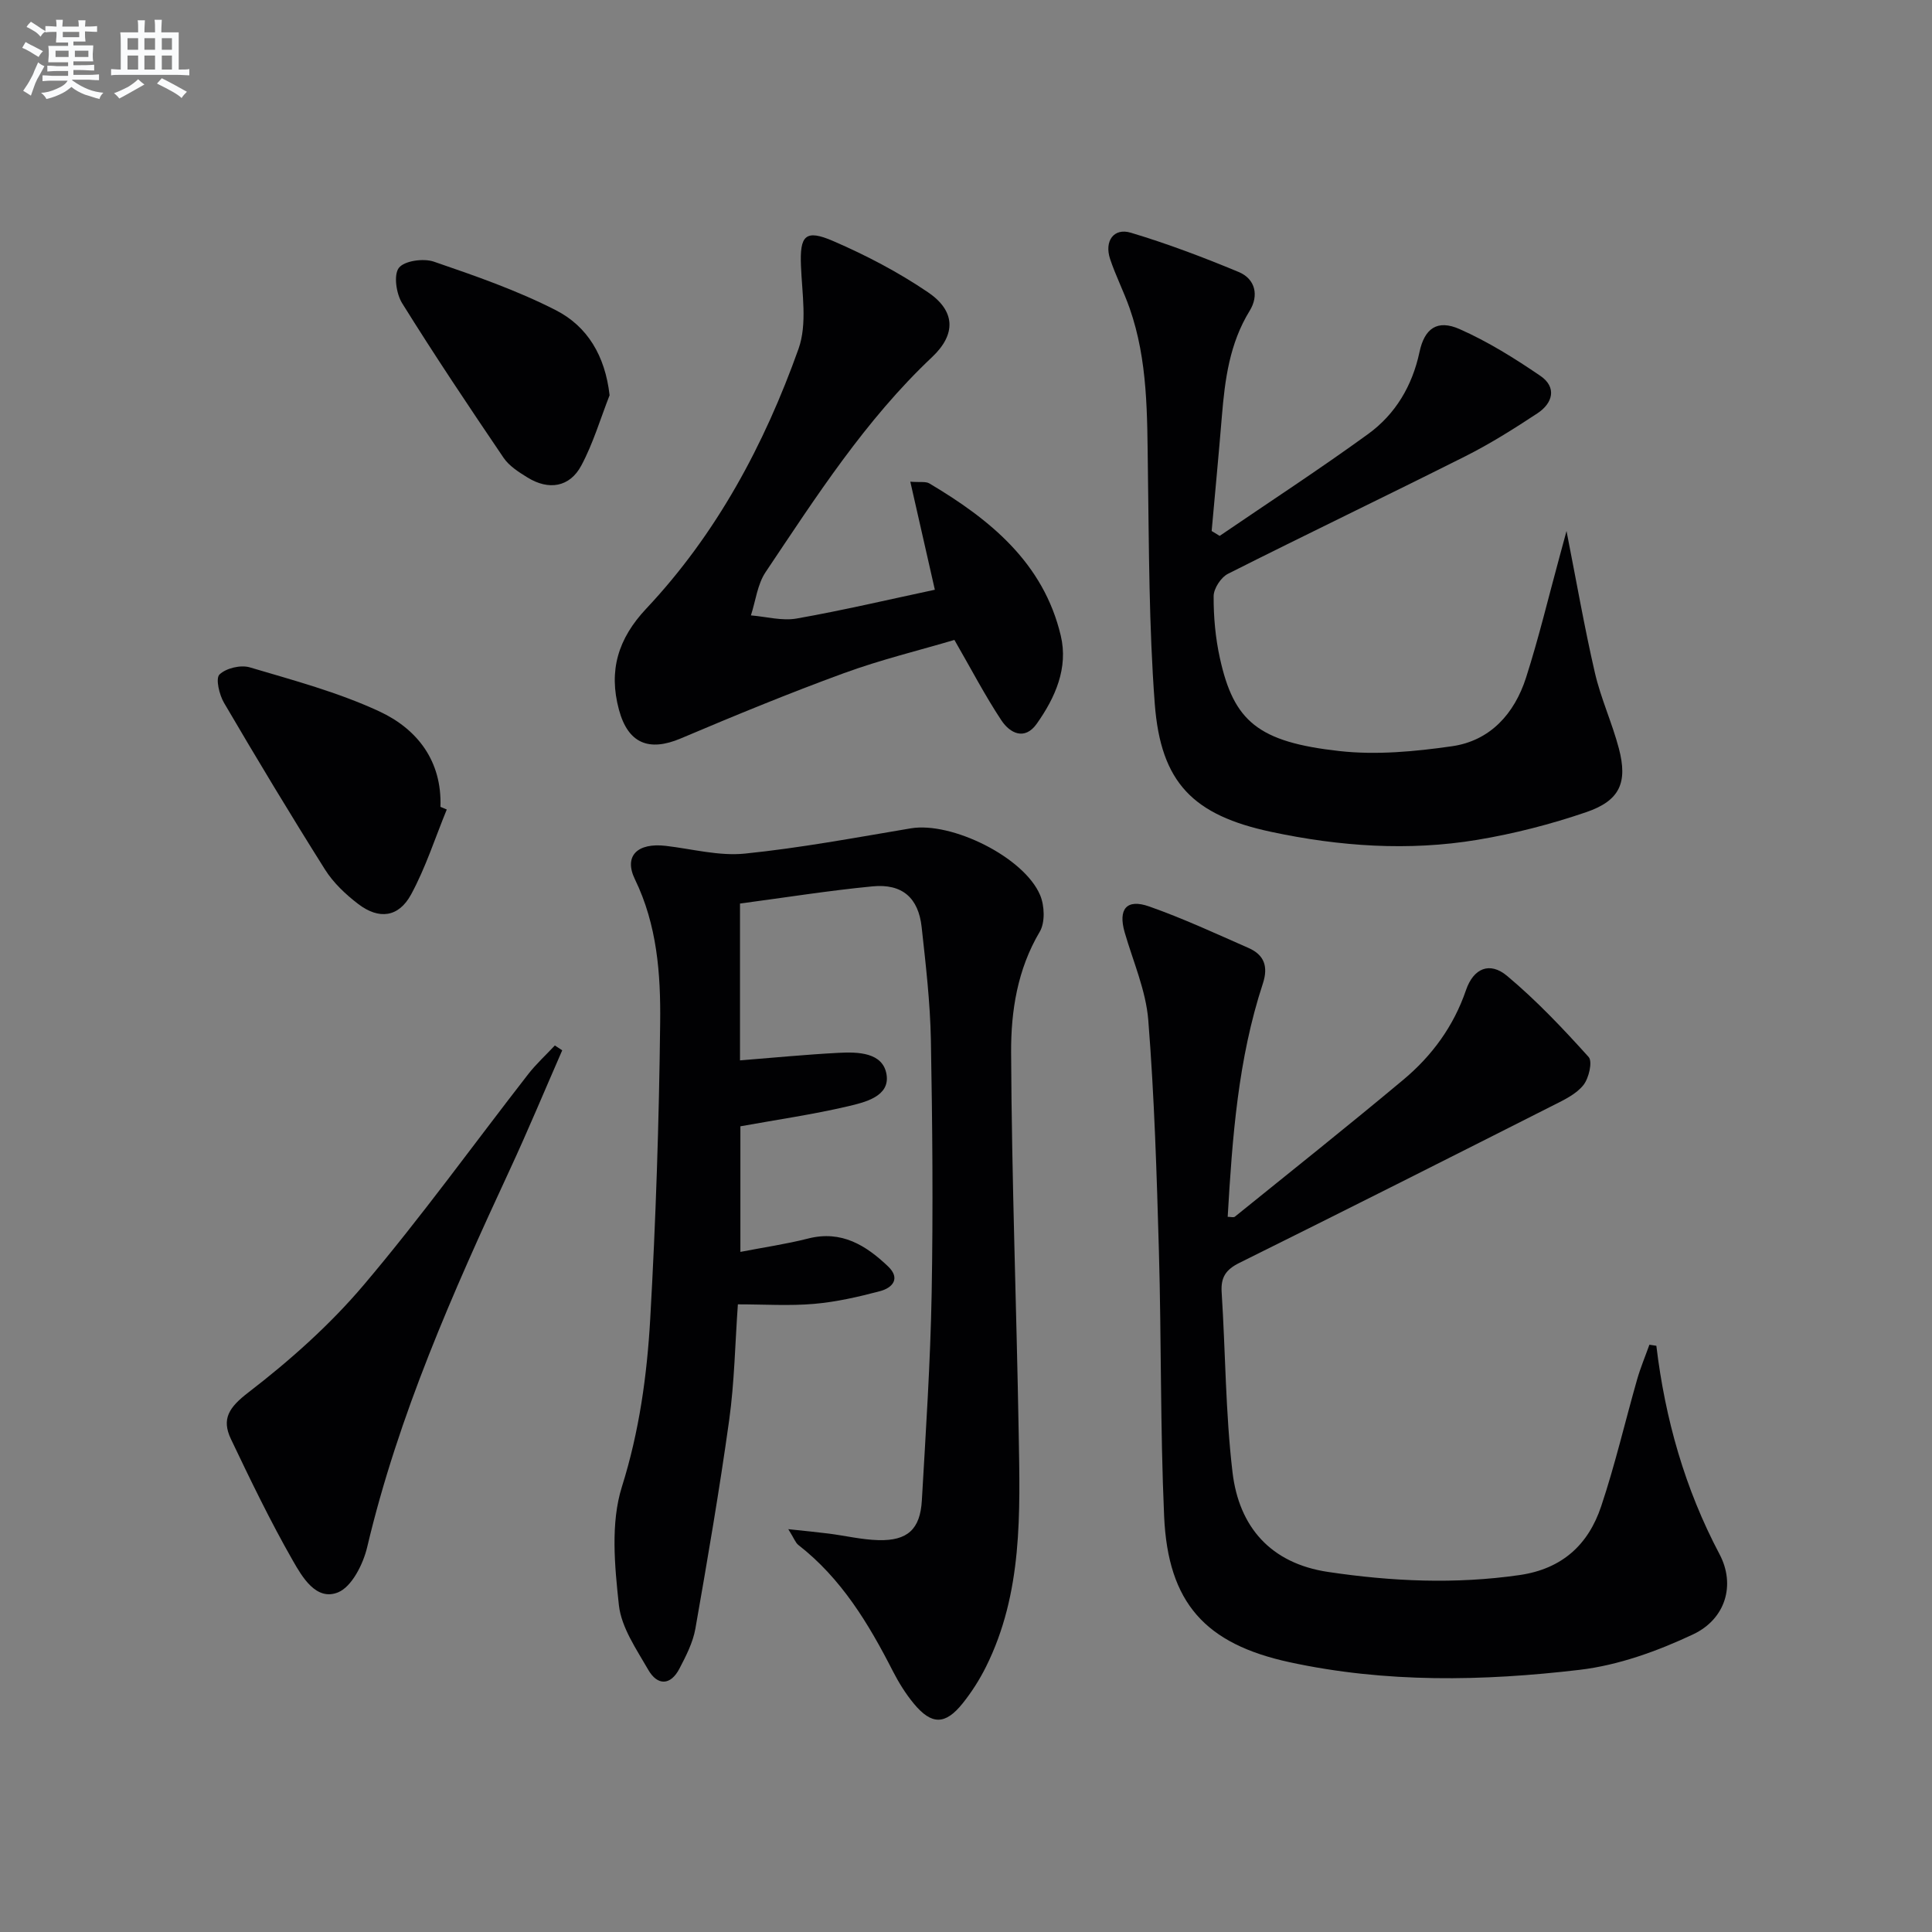 <svg enable-background="new 0 0 400 400" viewBox="0 0 400 400" xmlns="http://www.w3.org/2000/svg"><rect x="0" y="0" width="400" height="400" fill="#808080" stroke="none"/><g fill="#010103"><path d="m153.21 187.07v32.47c6.94-.55 13.65-1.21 20.38-1.56 4.05-.22 9.22-.1 9.96 4.49.73 4.52-4.45 5.75-8.01 6.58-7.21 1.69-14.57 2.75-22.25 4.14v26c4.8-.93 9.48-1.61 14.04-2.77 6.89-1.75 11.96 1.41 16.55 5.79 2.61 2.5.89 4.43-1.68 5.11-4.46 1.18-9.03 2.23-13.62 2.63-5.12.45-10.3.1-15.81.1-.58 8.13-.71 16.11-1.8 23.96-2.01 14.45-4.48 28.83-7 43.2-.51 2.87-1.94 5.65-3.31 8.28-1.85 3.53-4.55 3.51-6.43.25-2.46-4.28-5.59-8.78-6.1-13.44-.87-8.11-1.74-16.96.63-24.49 3.6-11.46 5.19-23.01 5.86-34.72 1.16-20.42 1.83-40.89 2.06-61.35.12-10.09-.63-20.24-5.23-29.7-2.34-4.82.5-7.61 6.43-6.91 5.44.64 10.99 2.14 16.33 1.6 11.51-1.17 22.94-3.31 34.36-5.23 8.43-1.42 23.49 5.96 26.79 13.86.91 2.18 1.04 5.65-.1 7.56-4.62 7.79-5.96 16.42-5.92 24.96.12 26.29 1.12 52.58 1.57 78.87.28 16.46.87 33.04-6.79 48.38-1.33 2.66-2.96 5.22-4.82 7.54-3.6 4.49-6.43 4.49-10.11.04-1.68-2.03-3.11-4.34-4.32-6.69-5.03-9.85-10.66-19.21-19.58-26.15-.59-.46-.87-1.33-2.08-3.27 3.46.37 5.91.6 8.35.91 3.45.44 6.88 1.27 10.33 1.36 6 .15 8.63-2.25 8.97-8.23.82-14.28 1.77-28.57 2.03-42.86.31-17.49.16-35-.16-52.49-.15-7.79-1.06-15.57-1.91-23.33-.66-6.08-4.03-9.04-10.15-8.45-9.07.87-18.1 2.32-27.46 3.56z"/><path d="m342.93 278.63c1.82 15.17 5.9 29.58 13.08 43.15 3.34 6.31 1.29 13.41-5.48 16.6-7.37 3.47-15.45 6.39-23.48 7.34-20.01 2.36-40.14 2.74-60.07-1.58-17.39-3.77-25.16-12.23-25.96-30.21-.81-18.28-.56-36.6-1.08-54.9-.45-15.95-.94-31.91-2.2-47.81-.49-6.15-3.14-12.14-4.89-18.19-1.38-4.8.37-7.01 5.07-5.36 7.01 2.47 13.78 5.61 20.6 8.61 3.22 1.42 4.1 3.83 2.94 7.36-5.13 15.61-6.32 31.83-7.28 48.29.63 0 1.22.19 1.49-.03 11.65-9.41 23.37-18.74 34.86-28.34 5.94-4.96 10.43-11.08 12.99-18.57 1.55-4.52 4.9-5.96 8.51-2.94 6.07 5.08 11.57 10.89 16.88 16.79.85.94.05 4.39-1.08 5.81-1.47 1.85-3.92 3.03-6.13 4.14-21.66 10.95-43.34 21.89-65.09 32.67-2.8 1.39-3.88 2.97-3.68 6.08.8 12.43.79 24.95 2.25 37.29 1.34 11.29 7.88 18.84 19.76 20.62 13.19 1.97 26.36 2.57 39.67.65 8.83-1.28 14.24-6.3 16.89-14.22 2.89-8.63 4.95-17.53 7.45-26.29.7-2.44 1.69-4.79 2.54-7.18.5.07.97.15 1.44.22z"/><path d="m252.52 110.95c10.27-7.01 20.69-13.8 30.75-21.1 5.65-4.11 9.13-9.97 10.62-16.96 1.04-4.91 3.69-6.79 8.29-4.76 5.87 2.59 11.42 6.06 16.74 9.69 3.45 2.36 2.58 5.65-.61 7.75-4.85 3.2-9.8 6.32-14.98 8.92-16.31 8.2-32.79 16.09-49.09 24.31-1.45.73-2.96 3.04-2.97 4.63-.02 4.29.37 8.66 1.3 12.85 2.87 13.05 7.9 17.35 24.76 19.22 7.65.85 15.63.1 23.3-1 7.92-1.14 12.92-6.75 15.31-14.17 2.63-8.19 4.63-16.59 6.9-24.89.41-1.51.81-3.01 1.49-5.5 2.08 10.57 3.72 20.03 5.88 29.37 1.23 5.32 3.57 10.37 4.96 15.65 1.86 7.06.21 10.81-6.76 13.19-7.32 2.5-14.92 4.46-22.56 5.73-14.25 2.37-28.51 1.36-42.61-1.64-16.21-3.44-22.92-10.16-24.16-26.55-1.21-16.07-1.19-32.25-1.42-48.38-.16-11.32.03-22.65-3.79-33.52-1.21-3.44-2.89-6.72-4.04-10.18-1.22-3.7.76-6.49 4.29-5.43 7.58 2.27 15.02 5.09 22.33 8.13 3.5 1.45 4.2 4.91 2.29 8.02-4.18 6.78-5.14 14.27-5.77 21.92-.65 7.9-1.4 15.79-2.11 23.69.54.34 1.1.67 1.66 1.01z"/><path d="m193.55 122.1c-1.79-7.87-3.38-14.89-5.08-22.37 2.04.16 3.2-.09 3.95.36 12.57 7.47 23.62 16.43 27.2 31.51 1.59 6.69-1.14 12.83-4.97 18.24-2.5 3.53-5.55 1.98-7.33-.71-3.37-5.09-6.21-10.55-9.72-16.64-7.21 2.14-15.23 4.08-22.93 6.9-11.36 4.15-22.57 8.77-33.71 13.49-6.63 2.81-10.94 1.03-12.82-5.96-2.17-8.07-.2-14.68 5.66-20.91 14.56-15.48 24.46-33.96 31.53-53.8 1.83-5.15.72-11.44.5-17.2-.25-6.21.87-7.62 6.68-5.1 6.8 2.94 13.47 6.43 19.59 10.58 5.72 3.87 5.9 8.7.88 13.44-13.84 13.05-24 28.91-34.47 44.52-1.7 2.53-2.06 5.95-3.04 8.96 3.16.26 6.44 1.18 9.46.65 9.58-1.69 19.08-3.93 28.62-5.96z"/><path d="m116.4 217.46c-3.62 8.27-7.08 16.6-10.88 24.79-11.74 25.3-23.04 50.75-29.5 78.07-.83 3.52-3.19 8.22-6.05 9.37-4.51 1.81-7.4-3.19-9.34-6.58-4.67-8.17-8.77-16.67-12.82-25.17-1.99-4.18-.39-6.57 3.6-9.64 8.61-6.62 16.91-14.01 23.91-22.28 11.92-14.07 22.72-29.08 34.05-43.64 1.65-2.12 3.67-3.96 5.51-5.93.51.33 1.02.67 1.52 1.01z"/><path d="m92.5 167.6c-2.42 5.89-4.37 12.03-7.39 17.59-2.58 4.75-6.65 5.25-10.95 1.97-2.6-1.99-5.14-4.38-6.87-7.13-7.17-11.38-14.11-22.91-20.91-34.52-.99-1.68-1.78-5.05-.94-5.86 1.36-1.32 4.4-2.04 6.28-1.48 9.04 2.68 18.25 5.15 26.76 9.09 7.89 3.65 13.05 10.27 12.71 19.79.44.18.87.36 1.31.55z"/><path d="m126.21 81.83c-1.91 4.87-3.4 9.97-5.86 14.56-2.4 4.49-6.74 5.18-11.12 2.48-1.82-1.12-3.81-2.38-4.97-4.09-7.16-10.56-14.26-21.17-21-32-1.22-1.96-1.8-5.86-.68-7.32 1.14-1.48 5.1-2.02 7.24-1.29 8.58 2.94 17.24 5.95 25.29 10.07 6.5 3.33 10.18 9.42 11.1 17.59z"/></g><path d="m6.8 9.5c.6.3 1.3.7 2.1 1.1-.4.4-.7.8-.9 1.2-.7-.4-1.3-.8-1.8-1.1s-1.1-.6-1.6-.8c.2-.4.5-.8.7-1.2.4.2.8.5 1.5.8zm.9 6.9c-.3.6-.5 1.1-.7 1.7s-.4 1.1-.6 1.7c-.6-.4-1.1-.7-1.6-1 .7-1 1.2-1.8 1.5-2.4.3-.5.6-1.1.8-1.7.3-.6.5-1.2.8-1.8.3.3.8.6 1.3.8-.7 1.3-1.2 2.2-1.5 2.7zm.1-11c.4.3 1 .7 1.7 1.1-.5.2-.8.6-1.1 1.1-.5-.6-1-1-1.4-1.2s-.9-.6-1.5-.8c.2-.4.5-.7.9-1.1.5.3.9.6 1.4.9zm10.5 13.1c1 .4 2 .6 3.1.7-.4.4-.7.8-.8 1.3-.9-.2-1.9-.6-3-.9-1-.4-2-.9-2.8-1.6-.5.4-1.1.9-1.9 1.3s-1.9.9-3.3 1.2c-.1-.3-.5-.8-1.1-1.3 1 0 2.1-.3 3.2-.8 1.2-.5 1.9-1 2.3-1.7h-3.2c-.4 0-1 0-2 .1v-1.2c1 0 1.7.1 2 .1h3.3v-1h-2.3c-.2 0-.9 0-2 .1v-1.2c1.2 0 1.9.1 2 .1h2.3v-.8h-4.1c0-.7.1-1.2.1-1.6 0-.5 0-1.1-.1-1.8h4.1v-.7h-2.5c0-.6.1-1.1.1-1.6v-.6h-.5c-.4 0-1 0-1.8.1v-1.3c1.2 0 1.9.1 2.1.1h.2c0-.3 0-.8-.1-1.4h1.4c0 .6-.1 1-.1 1.4h3.4c0-.4 0-.8-.1-1.3h1.5c0 .4-.1.9-.1 1.3.7 0 1.5 0 2.5-.1v1.2c-1 0-1.8-.1-2.5-.1v.6c0 .3 0 .8.1 1.5h-2.5v.8h4.1c0 .8-.1 1.3-.1 1.8s0 1 .1 1.5h-4.1v.8h1.4c.8 0 1.8 0 2.9-.1v1.2c-1 0-1.9-.1-2.8-.1h-1.5v1h3.2c.3 0 1 0 2.1-.1v1.2c-1.1 0-1.8-.1-2.1-.1h-3.4l-.1.1c1.4 1 2.4 1.5 3.4 1.9zm-4.1-6.7v-1.3h-2.7v1.3zm2.2-4.1v-1.1h-3.4v1.1zm1.9 4.1v-1.3h-2.8v1.3z" fill="#fafbfc"/><path d="m37 6.7v2.3 5.4c1 0 1.8 0 2.2-.1v1.3c-.6 0-1.5-.1-2.5-.1h-11.9c-.7 0-1.3 0-1.8.1v-1.3c.5 0 1.1.1 2 .1v-5.2c0-1 0-1.8-.1-2.5h3.7c0-1.3 0-2.1-.1-2.5h1.5c0 .4-.1 1.3-.1 2.5h2.2c0-1.2 0-2.1-.1-2.6h1.5c0 .4-.1 1.3-.1 2.6zm-12.3 13.7c-.3-.4-.7-.8-1.1-1.1 1.1-.4 2.1-.9 2.9-1.3.8-.5 1.5-1 2.1-1.6.4.4.9.8 1.3 1.1-2.5 1.4-4.2 2.4-5.2 2.9zm3.9-10.1v-2.4h-2.2v2.4zm0 4.1v-2.9h-2.2v2.9zm3.5-4.1v-2.4h-2.2v2.4zm0 4.1v-2.9h-2.2v2.9zm.4 2.9 1-1.1c.6.3 1.4.7 2.5 1.3s2 1.1 2.7 1.5c-.4.4-.8.8-1.1 1.3-.8-.8-2.5-1.7-5.1-3zm3.1-7v-2.4h-2.1v2.4zm0 4.1v-2.9h-2.1v2.9z" fill="#fafbfc"/></svg>
